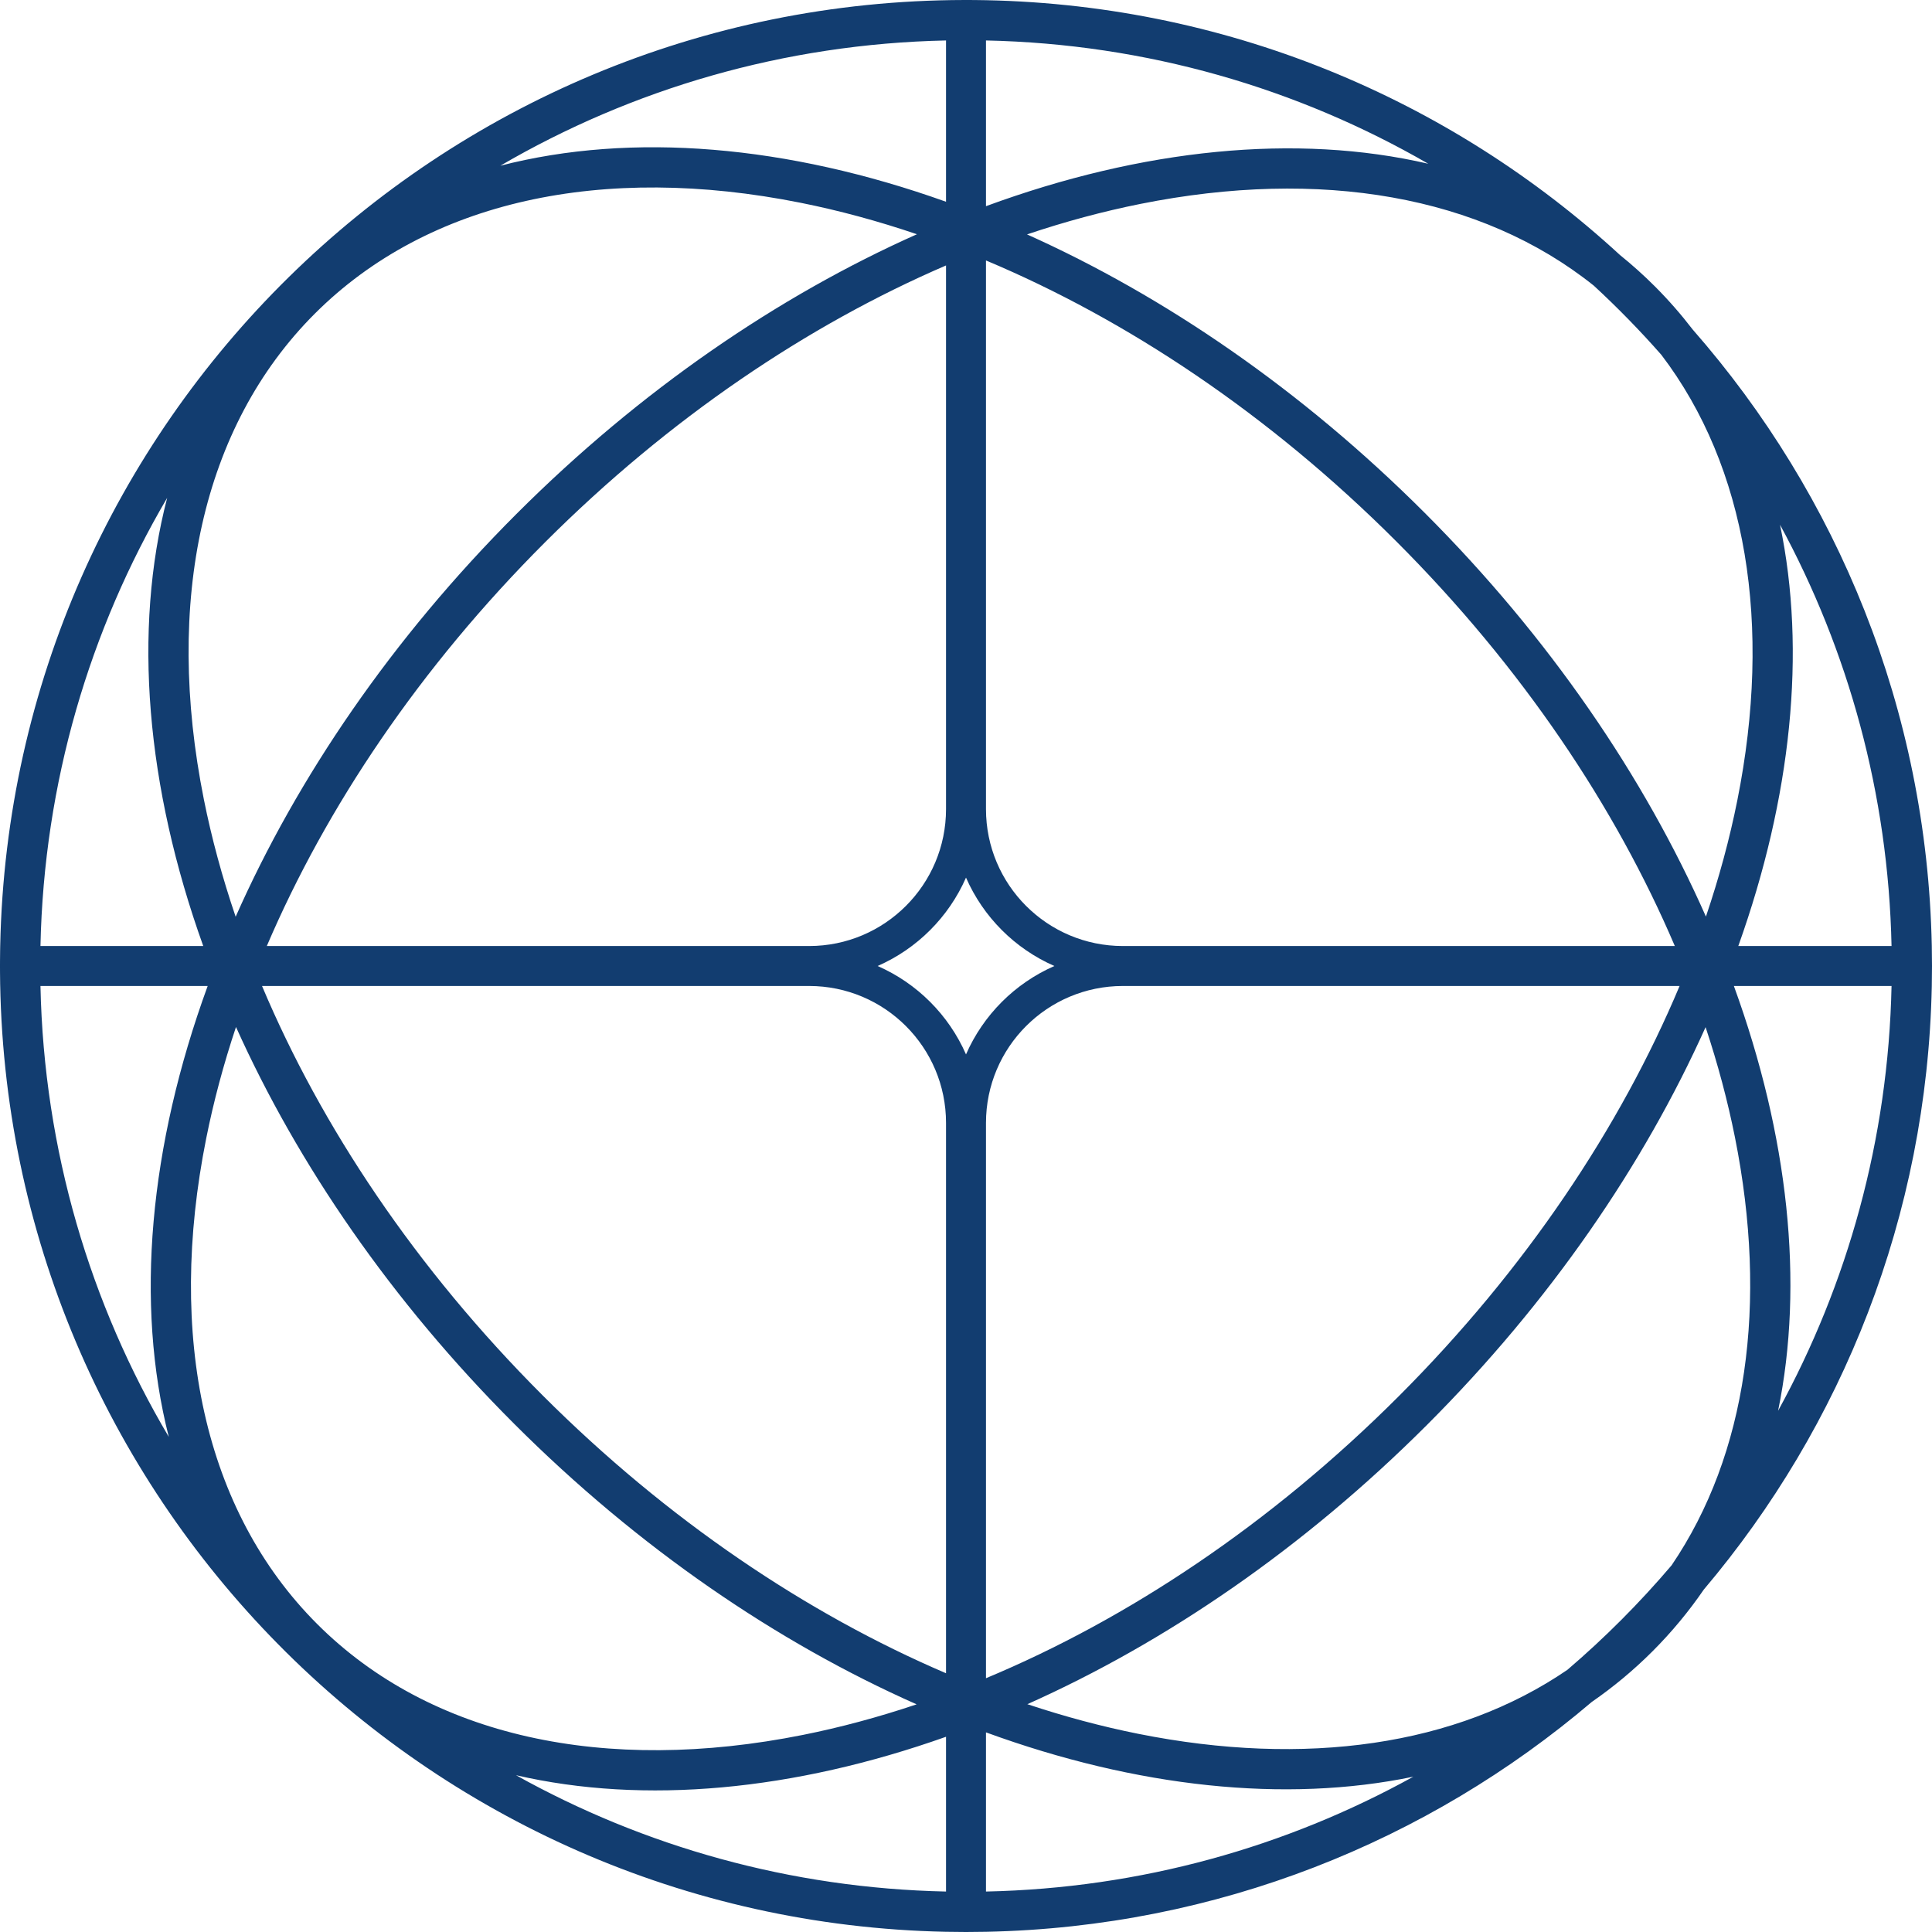 <?xml version="1.0" encoding="UTF-8"?> <svg xmlns="http://www.w3.org/2000/svg" width="423" height="423" viewBox="0 0 423 423" fill="none"> <path fill-rule="evenodd" clip-rule="evenodd" d="M207.049 422.954C92.712 420.594 0.668 327.498 0.003 212.75C0.001 212.334 0 211.917 0 211.5C0 211.129 0.001 210.756 0.003 210.385C0.007 209.607 0.015 208.828 0.028 208.052C0.033 207.718 0.039 207.383 0.046 207.049C2.412 92.443 95.938 0.237 211.056 0.001L211.5 0C212.12 0 212.74 0.003 213.359 0.008C267.855 0.477 317.433 21.557 354.678 55.831C357.329 57.967 359.877 60.252 362.315 62.689C365.303 65.678 368.063 68.833 370.599 72.14C402.315 108.32 421.888 155.411 422.954 207.049C422.985 208.53 423 210.013 423 211.5C423 212.987 422.985 214.472 422.954 215.952C421.915 266.253 403.316 312.239 373.037 348.028C369.734 352.84 365.989 357.361 361.796 361.554C357.669 365.681 353.224 369.373 348.499 372.638C312.643 403.152 266.474 421.911 215.952 422.954C214.471 422.985 212.987 423 211.5 423C210.013 423 208.53 422.985 207.049 422.954ZM348.957 62.543C354.143 67.331 359.079 72.387 363.742 77.687C382.486 102.303 388.058 136.827 380.37 175.264C378.699 183.618 376.406 192.117 373.502 200.683C359.991 170.112 339.265 139.62 311.945 112.299C285.011 85.366 254.995 64.842 224.86 51.32C233.243 48.502 241.561 46.269 249.74 44.634C289.039 36.774 324.247 42.775 348.957 62.543ZM312.711 35.852C284.11 19.335 251.097 9.605 215.874 8.858V45.142C250.128 32.542 283.866 29.154 312.711 35.852ZM200.76 51.286C192.168 48.37 183.644 46.068 175.264 44.392C132.015 35.743 93.722 43.88 68.921 68.679C44.121 93.48 35.984 131.773 44.634 175.023C46.323 183.466 48.647 192.056 51.595 200.714C65.108 170.214 85.801 139.798 113.059 112.541C140.176 85.424 170.418 64.804 200.76 51.286ZM45.47 215.874H8.858C9.621 251.875 19.769 285.566 36.956 314.6C29.527 285.378 32.678 250.908 45.47 215.874ZM112.972 388.67C140.948 404.262 173 413.419 207.128 414.142V380.255C173.805 392.081 141.073 395.156 112.972 388.67ZM200.689 373.156C192.297 375.978 183.971 378.214 175.784 379.851C132.534 388.501 94.24 380.365 69.44 355.565C44.639 330.764 36.503 292.471 45.153 249.221C46.755 241.208 48.93 233.064 51.668 224.853C65.19 254.909 85.678 284.84 112.541 311.703C139.791 338.953 170.197 359.642 200.689 373.156ZM224.934 373.122C233.117 375.847 241.235 378.012 249.221 379.61C285.807 386.927 318.846 382.232 343.171 365.599C351.367 358.59 358.997 350.938 365.982 342.721C382.5 318.416 387.147 285.461 379.851 248.98C378.267 241.058 376.122 233.005 373.429 224.89C359.907 255.014 339.388 285.02 312.463 311.945C285.398 339.01 255.219 359.603 224.934 373.122ZM367.738 215.874C354.784 246.72 334.1 277.846 306.233 305.713C278.209 333.737 246.89 354.497 215.874 367.436V245.859C215.874 229.298 229.298 215.874 245.859 215.874H367.738ZM380.589 207.128H414.142C413.435 173.777 404.674 142.408 389.725 114.888C395.521 142.584 392.225 174.584 380.589 207.128ZM58.415 207.128C71.404 176.767 91.871 146.193 119.291 118.772C146.555 91.508 176.938 71.118 207.128 58.118V177.143C207.128 193.704 193.704 207.128 177.143 207.128H58.415ZM414.142 215.874C413.428 249.535 404.51 281.178 389.304 308.882C395.037 280.942 391.553 248.66 379.622 215.874H414.142ZM305.713 118.531C277.846 90.663 246.72 69.979 215.874 57.025V177.143C215.874 193.704 229.298 207.128 245.859 207.128H366.693C353.709 176.689 333.206 146.024 305.713 118.531ZM207.128 8.858V44.173C172.471 31.782 138.429 28.849 109.547 36.282C138.319 19.505 171.599 9.611 207.128 8.858ZM8.858 207.128C9.616 171.373 19.631 137.896 36.603 108.999C29.052 138.014 31.993 172.264 44.501 207.128H8.858ZM118.772 305.472C146.192 332.893 176.767 353.359 207.128 366.348V245.859C207.128 229.298 193.704 215.874 177.143 215.874H57.368C70.328 246.641 90.977 277.677 118.772 305.472ZM215.874 414.142V379.292C248.865 391.34 281.358 394.836 309.439 388.998C281.603 404.39 249.761 413.424 215.874 414.142ZM230.855 211.501C222.217 207.723 215.278 200.784 211.501 192.146C207.723 200.784 200.784 207.723 192.146 211.501C200.784 215.278 207.723 222.217 211.501 230.856C215.278 222.217 222.217 215.278 230.855 211.501Z" fill="#123D70"></path> </svg> 